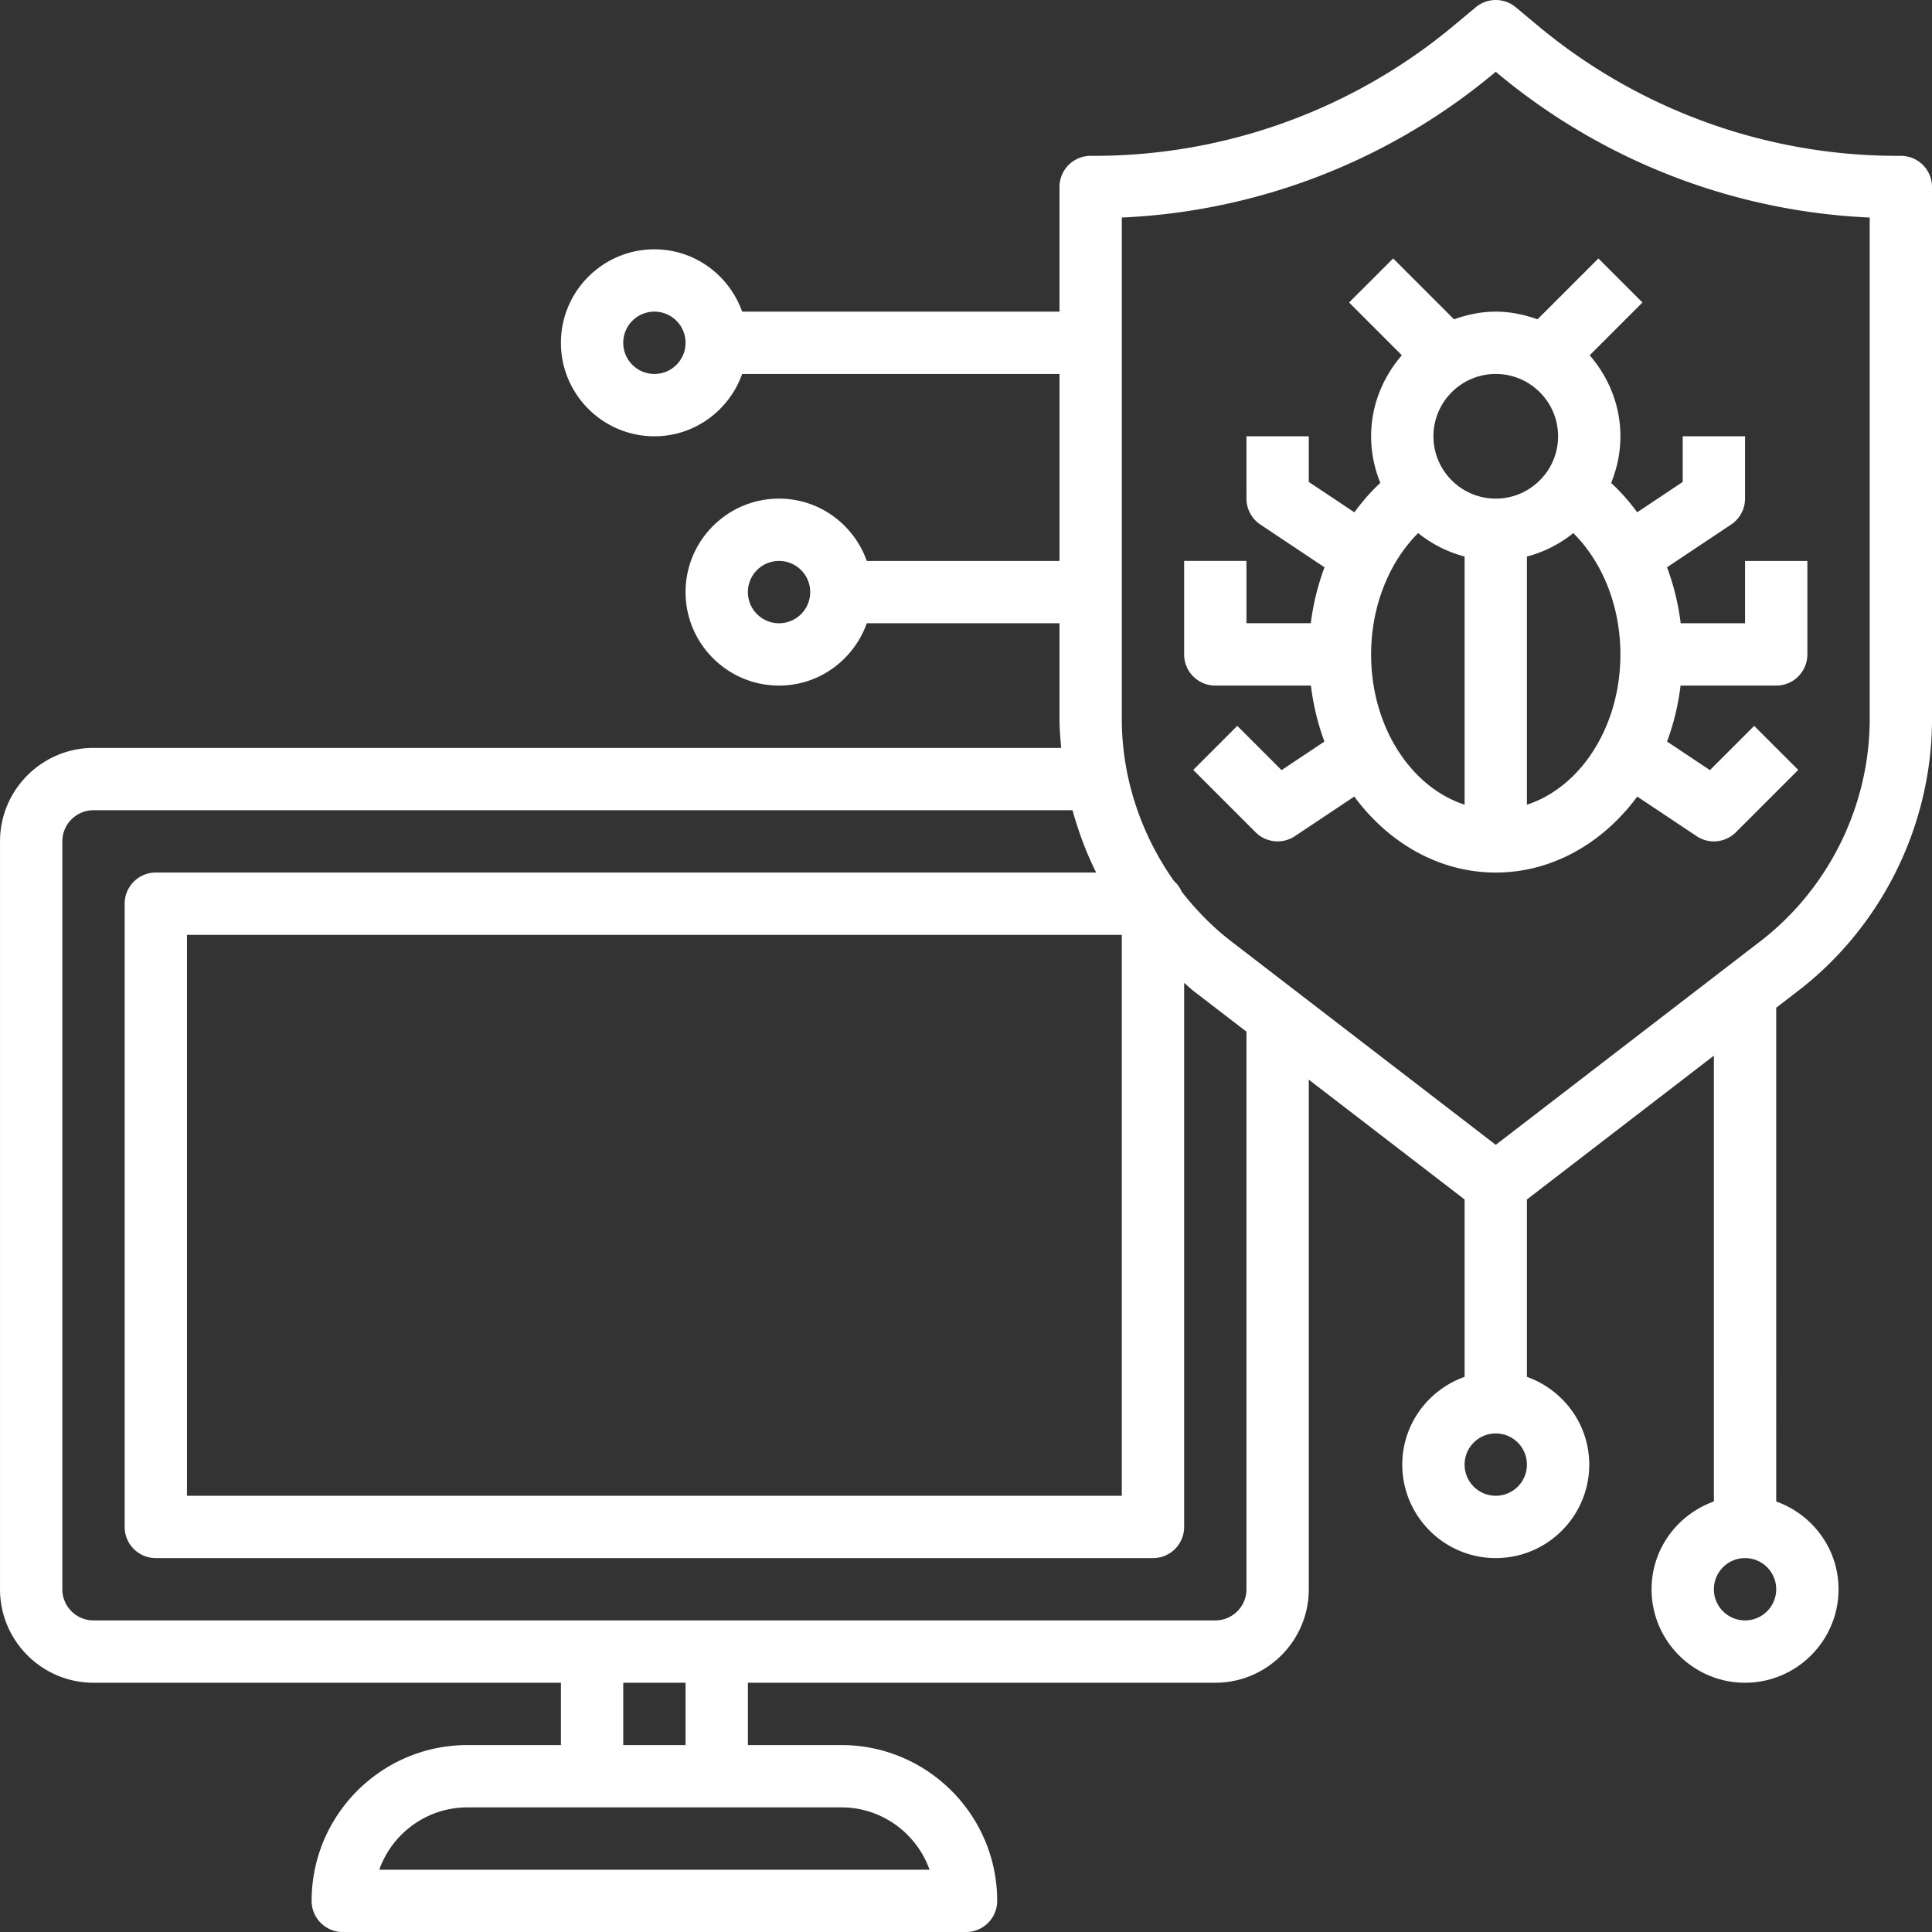 <svg xmlns="http://www.w3.org/2000/svg" xmlns:xlink="http://www.w3.org/1999/xlink" xmlns:svgjs="http://svgjs.com/svgjs" version="1.1" width="100%" height="100%" x="0" y="0" viewBox="0 0 496 496.006" style="enable-background:new 0 0 512 512" xml:space="preserve"><rect x="0" y="0" width="496" height="496.006" fill="#333333" stroke="none"/><g><path d="M461.652 254.367c21.512-16.547 34.352-42.617 34.352-69.754V48.008c0-4.426-3.578-8-8-8h-.969c-33.617 0-66.36-11.852-92.176-33.38l-5.726-4.773a8.009 8.009 0 0 0-10.25 0l-5.727 4.774c-25.824 21.527-58.57 33.379-92.183 33.379h-.97a7.99 7.99 0 0 0-8 8v32h-81.472c-3.312-9.29-12.113-16-22.527-16-13.234 0-24 10.765-24 24 0 13.23 10.766 24 24 24 10.414 0 19.215-6.715 22.527-16h81.473v48H222.53c-3.312-9.29-12.113-16-22.527-16-13.234 0-24 10.765-24 24 0 13.23 10.766 24 24 24 10.414 0 19.215-6.715 22.527-16h49.473v24.605c0 2.48.223 4.938.43 7.395H24.004c-13.234 0-24 10.765-24 24v192c0 13.23 10.766 24 24 24h120v16h-24c-22.059 0-40 17.941-40 40 0 4.422 3.574 8 8 8h160c4.422 0 8-3.578 8-8 0-22.059-17.945-40-40-40h-24v-16h120c13.23 0 24-10.77 24-24V277.176l40 30.765v45.536c-9.29 3.312-16 12.113-16 22.53 0 13.231 10.766 24 24 24 13.23 0 24-10.769 24-24 0-10.417-6.715-19.218-16-22.53V307.94l48-36.925v114.46c-9.29 3.313-16 12.114-16 22.532 0 13.23 10.766 24 24 24 13.23 0 24-10.77 24-24 0-10.418-6.715-19.219-16-22.531V258.71zM168.004 96.007a8 8 0 1 1 8-8c0 4.415-3.586 8-8 8zm32 64a8 8 0 1 1 8-8c0 4.415-3.586 8-8 8zm248 256a8 8 0 1 1 8-8c0 4.415-3.586 8-8 8zm-160-360.16c34.863-1.538 68.496-14.511 95.398-36.921l.602-.504.598.504c26.906 22.41 60.539 35.383 95.402 36.922v128.765c0 22.192-10.504 43.528-28.106 57.067l-67.894 52.23-67.899-52.23c-4.816-3.707-9.039-8.035-12.726-12.762-.45-1.07-1.152-1.977-1.992-2.754-8.512-12.055-13.383-26.574-13.383-41.55zm-49.367 424.16H97.37c3.305-9.312 12.2-16 22.633-16h96c10.43 0 19.328 6.688 22.633 16zm-62.633-32h-16v-16h16zm144-40c0 4.415-3.586 8-8 8h-288c-4.418 0-8-3.585-8-8v-192a8 8 0 0 1 8-8h251.344c1.535 5.513 3.511 10.895 6.07 16H40.004a7.99 7.99 0 0 0-8 8v160c0 4.423 3.574 8 8 8h256c4.422 0 8-3.577 8-8V252.325c.8.664 1.527 1.403 2.351 2.043l13.649 10.496zm-32-168v144h-240v-144zm96 144a8 8 0 1 1 8-8c0 4.415-3.586 8-8 8zm0 0" fill="white"/><path d="M312.004 176.008h24.543c.625 5.031 1.785 9.855 3.473 14.367l-11.008 7.336-11.36-11.36-11.312 11.31 16 16a8.008 8.008 0 0 0 5.664 2.347 7.96 7.96 0 0 0 4.437-1.348l15.243-10.156c8.8 11.918 21.808 19.504 36.32 19.504s27.52-7.586 36.328-19.504l15.238 10.156a7.929 7.929 0 0 0 4.434 1.348c2.062 0 4.11-.801 5.656-2.348l16-16-11.312-11.308-11.36 11.359-11.008-7.336c1.688-4.512 2.856-9.336 3.47-14.367h24.554c4.422 0 8-3.578 8-8v-24h-16v16h-16.52a63.171 63.171 0 0 0-3.511-14.371l16.46-10.977a7.983 7.983 0 0 0 3.57-6.652v-16h-16v11.719l-11.687 7.793c-2.015-2.739-4.226-5.274-6.687-7.532 1.504-3.703 2.375-7.742 2.375-11.98 0-7.977-3.04-15.195-7.883-20.801l13.547-13.547-11.313-11.308-15.632 15.628c-3.375-1.199-6.946-1.972-10.72-1.972-3.776 0-7.343.773-10.714 1.972L357.66 66.352 346.348 77.66l13.543 13.547c-4.848 5.606-7.887 12.824-7.887 20.8 0 4.231.863 8.255 2.367 11.958-2.457 2.258-4.648 4.824-6.664 7.562l-11.703-7.8v-11.72h-16v16a8.001 8.001 0 0 0 3.558 6.653l16.481 10.985a63.17 63.17 0 0 0-3.52 14.351h-16.52v-16h-16v24a7.995 7.995 0 0 0 8 8.012zm40-8c0-12.266 4.543-23.617 12.078-31.153 3.473 2.782 7.488 4.864 11.922 6.016v63.711c-13.77-4.473-24-19.992-24-38.574zm40 38.582v-63.711c4.43-1.152 8.445-3.234 11.91-6.016 7.547 7.52 12.09 18.84 12.09 31.145 0 18.582-10.234 34.101-24 38.582zm8-94.582c0 8.82-7.176 16-16 16s-16-7.18-16-16c0-8.824 7.176-16 16-16s16 7.176 16 16zm0 0" fill="white"/></g></svg>